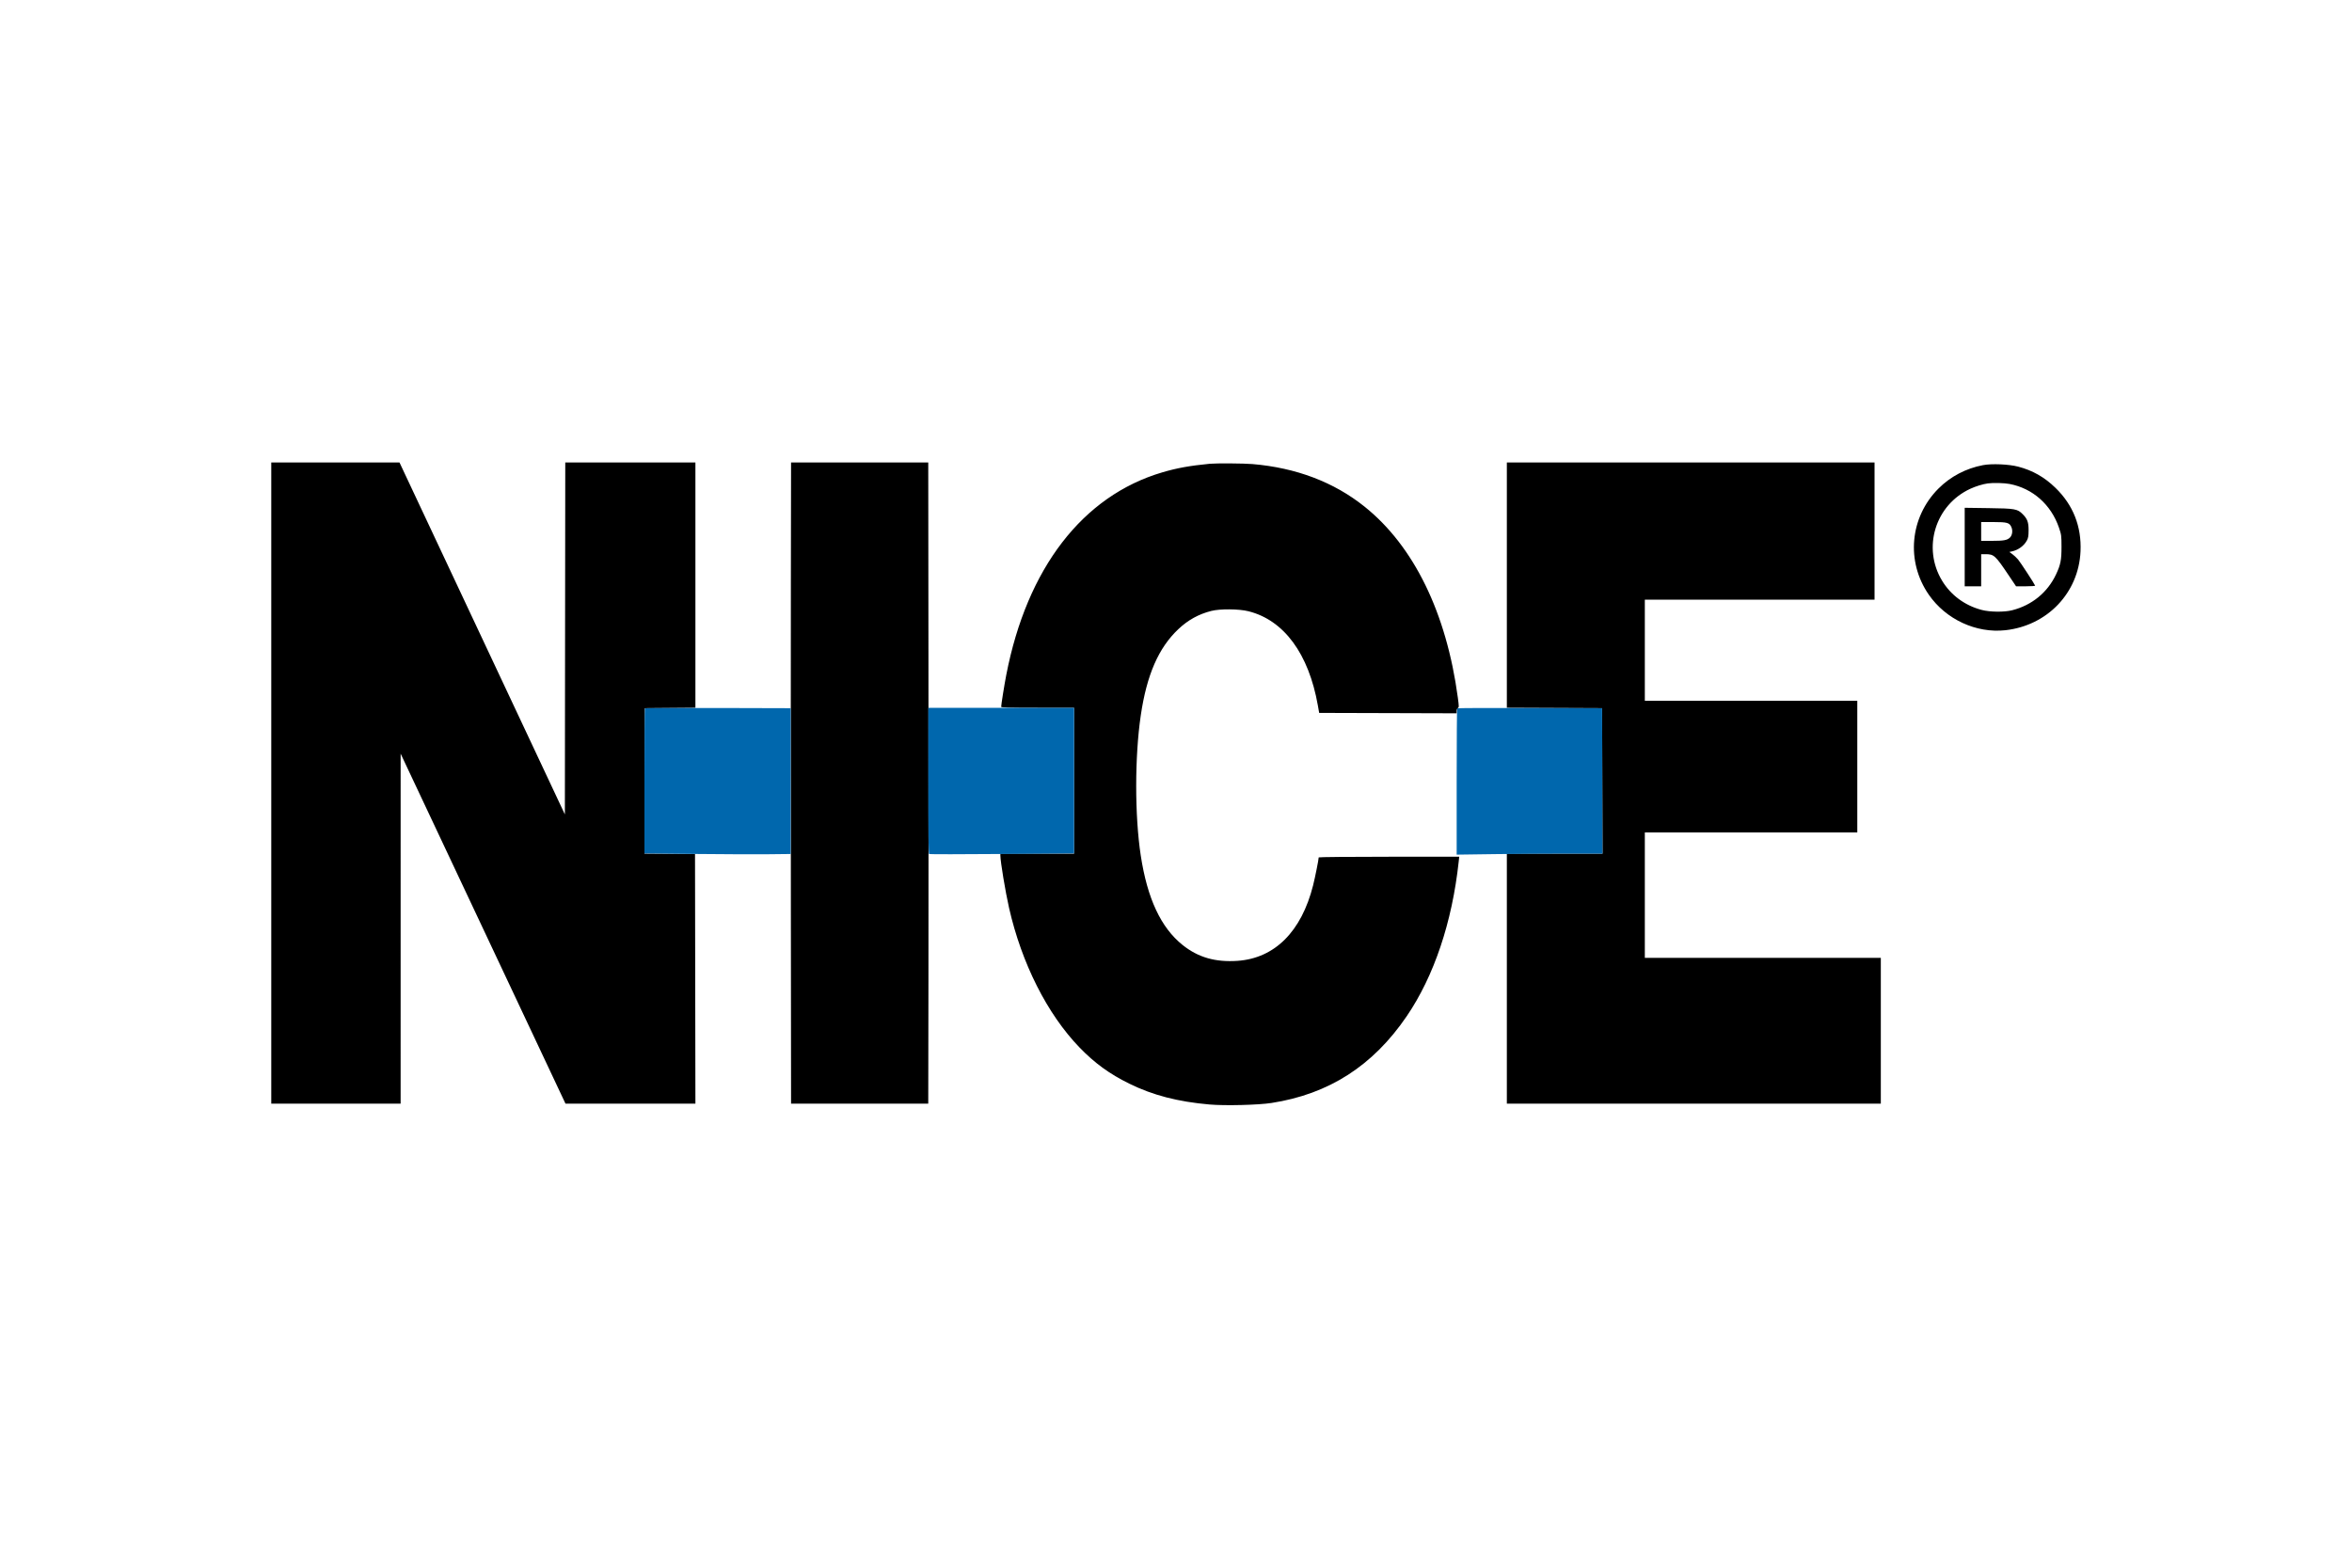 <svg xmlns="http://www.w3.org/2000/svg" width="3000" height="2000" viewBox="0 0 3000 2000" version="1.1"><path d="M 346 999 L 346 1408 428.500 1408 L 511 1408 511.008 1184.750 L 511.015 961.500 550.824 1046 C 572.719 1092.475, 620.030 1192.938, 655.960 1269.250 L 721.286 1408 804.146 1408 L 887.006 1408 886.753 1248.750 L 886.500 1089.500 854.245 1089.236 L 821.990 1088.972 822.245 996.236 L 822.500 903.500 854.750 903.236 L 887 902.972 887 746.486 L 887 590 804.002 590 L 721.004 590 720.752 814.500 L 720.500 1038.999 615.029 814.500 L 509.558 590 427.779 590 L 346 590 346 999 M 1008.753 746.750 C 1008.614 832.962, 1008.614 1017.013, 1008.754 1155.750 L 1009.008 1408 1096.501 1408 L 1183.994 1408 1184.247 1248.750 C 1184.386 1161.162, 1184.386 977.112, 1184.246 839.750 L 1183.992 590 1096.499 590 L 1009.006 590 1008.753 746.750 M 1922 746.492 L 1922 902.985 1982.750 903.242 L 2043.500 903.500 2043.755 996.250 L 2044.010 1089 1983.005 1089 L 1922 1089 1922 1248.500 L 1922 1408 2160.500 1408 L 2399 1408 2399 1315 L 2399 1222 2248.500 1222 L 2098 1222 2098 1142 L 2098 1062 2233.500 1062 L 2369 1062 2369 978 L 2369 894 2233.500 894 L 2098 894 2098 829.500 L 2098 765 2244.500 765 L 2391 765 2391 677.500 L 2391 590 2156.500 590 L 1922 590 1922 746.492 M 1543 591.663 C 1517.112 594.200, 1501.430 597.041, 1482.500 602.621 C 1380.973 632.551, 1309.915 724.820, 1283.519 861 C 1281.067 873.648, 1277.021 898.965, 1277.007 901.750 C 1277.001 902.732, 1286.963 903, 1323.500 903 L 1370 903 1370 996 L 1370 1089 1323 1089 L 1276 1089 1276 1091.466 C 1276 1099.052, 1282.416 1137.806, 1287.053 1158.233 C 1303.116 1228.988, 1335.763 1293.684, 1376.894 1336.273 C 1396.218 1356.282, 1415.221 1370.102, 1440.500 1382.531 C 1470.513 1397.288, 1502.442 1405.569, 1542.880 1409.084 C 1562.603 1410.799, 1604.873 1409.756, 1621.789 1407.138 C 1694.950 1395.813, 1751.151 1359.761, 1794.256 1296.500 C 1829.075 1245.401, 1852.214 1176.587, 1860.582 1099.250 L 1861.258 1093 1771.629 1093 C 1722.333 1093, 1682 1093.371, 1682 1093.825 C 1682 1096.487, 1677.439 1119.305, 1674.870 1129.500 C 1660.008 1188.460, 1625.936 1222.510, 1578.500 1225.805 C 1550.244 1227.768, 1528.181 1221.411, 1508.458 1205.623 C 1480.760 1183.452, 1463.409 1146.342, 1455.027 1091.345 C 1447.284 1040.543, 1447.306 965.195, 1455.080 912.583 C 1462.716 860.902, 1477.727 826.480, 1503.045 802.596 C 1515.392 790.949, 1528.807 783.535, 1545 779.410 C 1556.179 776.563, 1580.224 776.762, 1592.377 779.802 C 1637.703 791.141, 1669.288 834.008, 1680.940 900 L 1682.617 909.500 1770.309 909.755 L 1858 910.011 1858 907.055 C 1858 905.407, 1858.696 903.710, 1859.572 903.220 C 1860.999 902.421, 1860.991 901.196, 1859.478 889.920 C 1844.991 781.930, 1803.379 696.708, 1740.569 646.387 C 1701.468 615.060, 1653.276 596.753, 1597.500 592.036 C 1586.451 591.101, 1551.193 590.860, 1543 591.663 M 2529.334 593.415 C 2507.465 597.583, 2487.785 607.946, 2472.421 623.383 C 2435.965 660.012, 2430.861 716.255, 2460.149 758.621 C 2481.989 790.214, 2520.561 808.120, 2557.924 804.008 C 2611.514 798.111, 2651.416 756.192, 2653.730 703.358 C 2655.121 671.591, 2644.331 644.261, 2621.743 622.342 C 2607.652 608.669, 2592.617 600.128, 2574.206 595.337 C 2562.133 592.195, 2540.578 591.272, 2529.334 593.415 M 2535.500 616.715 C 2529.050 617.607, 2520.172 620.329, 2513.160 623.566 C 2468.459 644.196, 2451.689 698.769, 2477.131 740.812 C 2488.292 759.255, 2506.073 772.414, 2527.500 778.086 C 2538.123 780.898, 2556.427 781.113, 2566.500 778.544 C 2591.737 772.107, 2611.576 755.925, 2622.446 732.911 C 2628.291 720.536, 2629.499 714.444, 2629.467 697.500 C 2629.440 683.197, 2629.287 682.058, 2626.168 673 C 2616.083 643.704, 2592.740 623.063, 2563.333 617.437 C 2556.365 616.104, 2542.516 615.744, 2535.500 616.715 M 2506 697.912 L 2506 748 2516.500 748 L 2527 748 2527 727.500 L 2527 707 2532.532 707 C 2543.322 707, 2545.014 708.540, 2562 733.821 L 2571.500 747.961 2583.833 747.981 C 2590.617 747.991, 2596.017 747.605, 2595.833 747.122 C 2594.880 744.609, 2577.015 717.253, 2574.059 713.780 C 2572.167 711.556, 2568.890 708.484, 2566.778 706.954 L 2562.938 704.173 2566.219 703.464 C 2574.290 701.722, 2581.669 696.328, 2585.324 689.500 C 2587.053 686.272, 2587.469 683.764, 2587.483 676.500 C 2587.502 666.191, 2585.942 661.942, 2579.926 655.926 C 2573.220 649.220, 2570.295 648.705, 2536.250 648.239 L 2506 647.824 2506 697.912 M 2527 678 L 2527 690 2540.757 690 C 2555.658 690, 2560.085 689.208, 2563.591 685.915 C 2566.635 683.055, 2567.540 677.228, 2565.645 672.693 C 2563.195 666.830, 2560.331 666, 2542.550 666 L 2527 666 2527 678" stroke="none" fill="#000000" fill-rule="evenodd"/><path d="M 822.672 903.662 C 822.302 904.031, 822 945.829, 822 996.546 L 822 1088.760 886.250 1089.448 C 921.587 1089.827, 963.550 1089.994, 979.500 1089.818 L 1008.500 1089.500 1008.500 996.500 L 1008.500 903.500 915.922 903.245 C 865.004 903.105, 823.041 903.292, 822.672 903.662 M 1184 995.941 C 1184 1062.106, 1184.315 1089.077, 1185.093 1089.558 C 1185.694 1089.929, 1227.544 1089.898, 1278.093 1089.488 L 1370 1088.744 1370 995.872 L 1370 903 1277 903 L 1184 903 1184 995.941 M 1858.672 903.661 C 1858.302 904.031, 1858 946.182, 1858 997.330 L 1858 1090.327 1906.164 1089.663 C 1932.655 1089.298, 1974.507 1089, 1999.170 1089 L 2044.010 1089 2043.755 996.250 L 2043.500 903.500 1951.422 903.245 C 1900.779 903.104, 1859.041 903.292, 1858.672 903.661" stroke="none" fill="#0067ad" fill-rule="evenodd"/></svg>